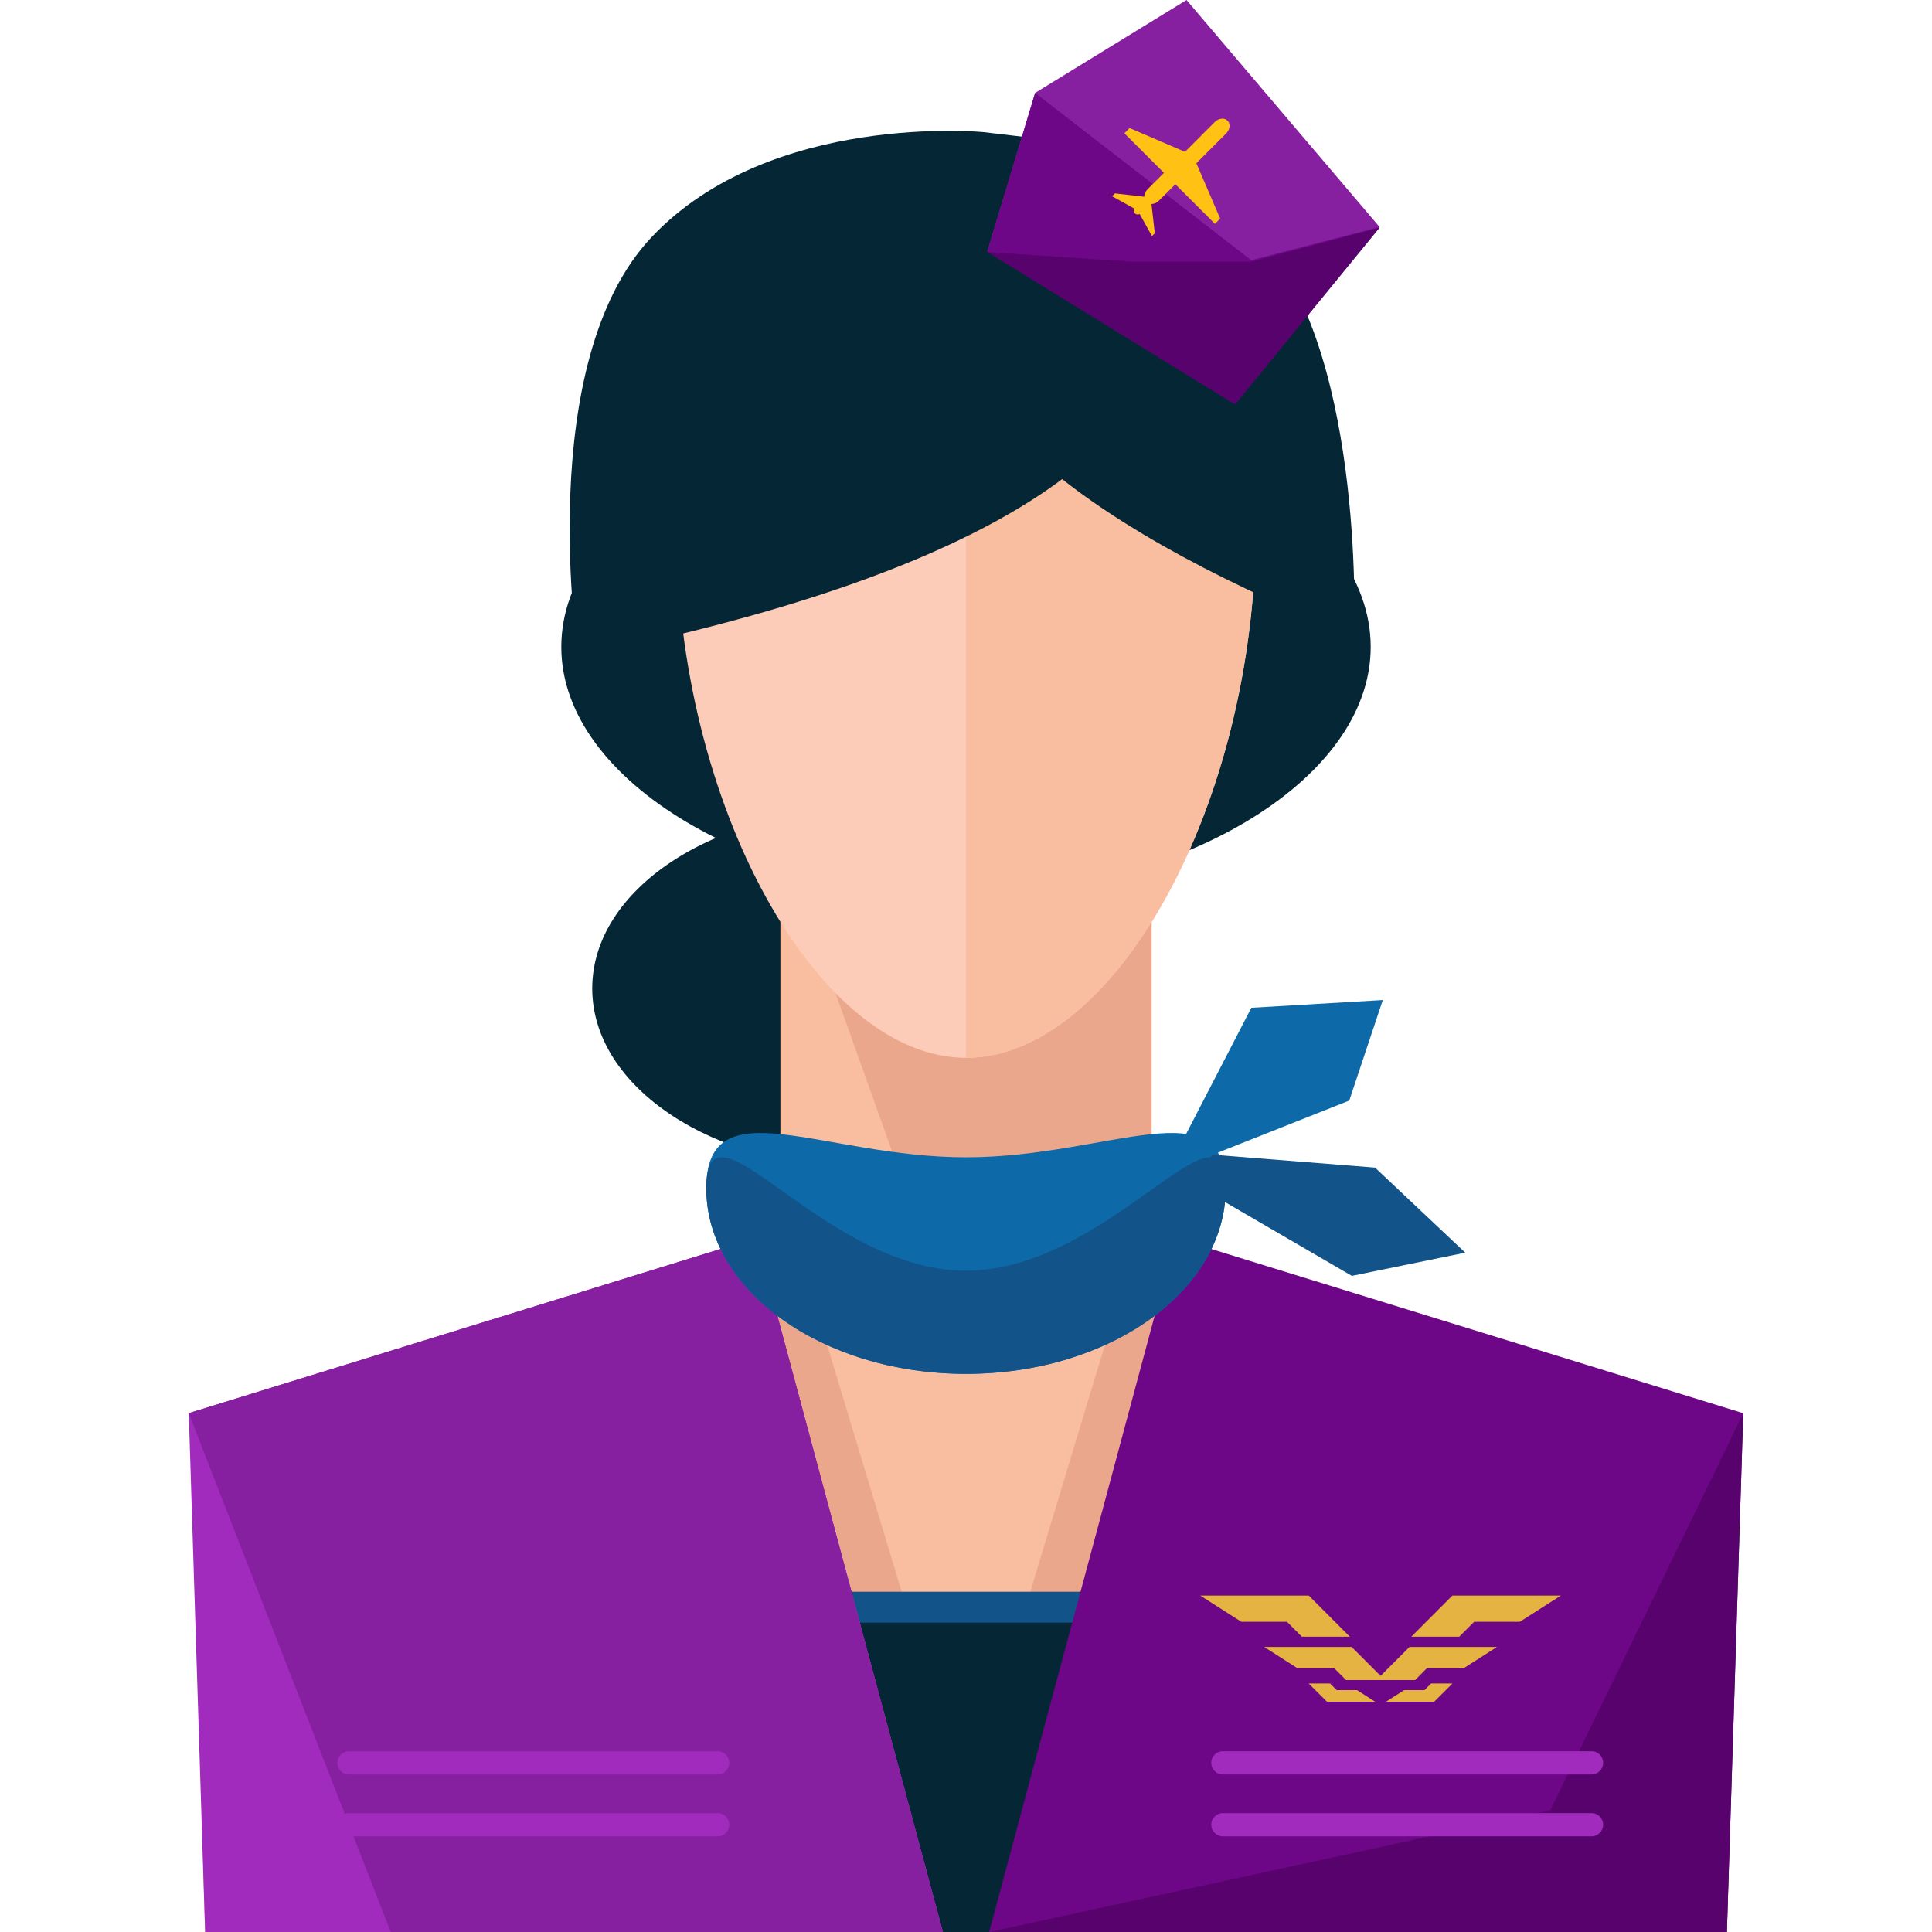 <?xml version="1.0" encoding="iso-8859-1"?>
<!-- Uploaded to: SVG Repo, www.svgrepo.com, Generator: SVG Repo Mixer Tools -->
<svg version="1.1" id="Layer_1" xmlns="http://www.w3.org/2000/svg" xmlns:xlink="http://www.w3.org/1999/xlink" 
	 viewBox="0 0 499.656 499.656" xml:space="preserve">
<g>
	<path style="fill:#042635;" d="M354.492,167.304c0,35.344-51.264,64-104.672,64c-53.376,0-104.656-28.656-104.656-64
		s51.28-64,104.656-64C303.228,103.304,354.492,131.96,354.492,167.304z"/>
	<ellipse style="fill:#042635;" cx="223.164" cy="255.632" rx="70" ry="46.344"/>
</g>
<g>
	<rect x="57.828" y="411.656" style="fill:#F9BDA0;" width="384" height="88"/>
	<rect x="201.828" y="219.656" style="fill:#F9BDA0;" width="96" height="200"/>
	<rect x="201.828" y="307.656" style="fill:#F9BDA0;" width="96" height="128"/>
</g>
<polygon style="fill:#EAA78C;" points="297.828,313.984 297.828,219.656 202.804,219.656 251.036,354.656 "/>
<path style="fill:#FCCCB9;" d="M324.788,135.96c0,72.24-36.624,137.616-74.944,137.616s-74.96-65.376-74.96-137.616
	s36.64-84.288,74.96-84.288S324.788,63.712,324.788,135.96z"/>
<path style="fill:#F9BDA0;" d="M249.844,51.664c38.32,0,74.944,12.048,74.944,84.288s-36.624,137.624-74.944,137.624"/>
<polygon style="fill:#EAA78C;" points="205.556,320.152 49.364,368.232 53.052,499.656 246.348,455.192 "/>
<polyline style="fill:#FCCCB9;" points="49.364,368.232 53.052,499.656 246.348,455.192 "/>
<g>
	<polygon style="fill:#EAA78C;" points="294.116,320.152 450.292,368.232 446.604,499.656 253.292,455.192 	"/>
	<polyline style="fill:#EAA78C;" points="450.292,368.232 446.604,499.656 253.292,455.192 	"/>
</g>
<g>
	<path style="fill:#042635;" d="M260.26,46.912c0,0-69.656,53.328,89.92,117.568c0,0,3.064-70.688-23-101.504
		c-26.08-30.8-66.44-27-66.44-27L260.26,46.912z"/>
	<path style="fill:#042635;" d="M285.212,37.8c0,0,89.064,86.832-135.672,132.048c0,0-11.784-75.976,18.984-108.528
		c30.76-32.552,85.92-27.144,85.92-27.144L285.212,37.8z"/>
</g>
<rect x="57.828" y="411.656" style="fill:#125389;" width="384" height="88"/>
<rect x="57.828" y="419.656" style="fill:#042635;" width="384" height="80"/>
<g>
	<polygon style="fill:#A02BBC;" points="243.844,499.656 195.636,320.16 48.82,365.488 53.052,499.656 	"/>
	<polygon style="fill:#A02BBC;" points="243.844,499.656 195.636,320.16 48.82,365.488 69.052,499.656 	"/>
</g>
<polygon style="fill:#8720A0;" points="243.844,499.656 195.636,320.16 48.82,365.488 101.052,499.656 "/>
<polygon style="fill:#6E0787;" points="255.812,499.656 304.02,320.16 450.836,365.488 446.604,499.656 "/>
<polygon style="fill:#58036D;" points="255.812,499.656 400.948,468.144 450.836,365.488 446.604,499.656 "/>
<g>
	<circle style="fill:#042635;" cx="249.828" cy="448.616" r="5.336"/>
	<circle style="fill:#042635;" cx="249.828" cy="476.216" r="5.336"/>
</g>
<g>
	<path style="fill:#A02BBC;" d="M188.604,455.912c0,1.656-1.344,3-3,3H90.26c-1.656,0-3-1.344-3-3l0,0c0-1.656,1.344-3,3-3h95.344
		C187.26,452.912,188.604,454.256,188.604,455.912L188.604,455.912z"/>
	<path style="fill:#A02BBC;" d="M414.604,455.912c0,1.656-1.344,3-3,3H316.26c-1.656,0-3-1.344-3-3l0,0c0-1.656,1.344-3,3-3h95.344
		C413.26,452.912,414.604,454.256,414.604,455.912L414.604,455.912z"/>
	<path style="fill:#A02BBC;" d="M188.604,471.912c0,1.656-1.344,3-3,3H90.26c-1.656,0-3-1.344-3-3l0,0c0-1.656,1.344-3,3-3h95.344
		C187.26,468.912,188.604,470.256,188.604,471.912L188.604,471.912z"/>
	<path style="fill:#A02BBC;" d="M414.604,471.912c0,1.656-1.344,3-3,3H316.26c-1.656,0-3-1.344-3-3l0,0c0-1.656,1.344-3,3-3h95.344
		C413.26,468.912,414.604,470.256,414.604,471.912L414.604,471.912z"/>
</g>
<path style="fill:#0E69A8;" d="M316.996,307.304c0,26.504-30.064,48-67.168,48c-37.096,0-67.168-21.496-67.168-48s30.072-8,67.168-8
	C286.932,299.304,316.996,280.792,316.996,307.304z"/>
<path style="fill:#125389;" d="M316.996,307.304c0,26.504-30.064,48-67.168,48c-37.096,0-67.168-21.496-67.168-48
	s30.072,21.328,67.168,21.328C286.932,328.632,316.996,280.792,316.996,307.304z"/>
<g>
	<polygon style="fill:#E5B342;" points="349.1,423.28 338.476,412.648 310.412,412.648 321.044,419.432 332.852,419.432 
		336.692,423.28 	"/>
	<polygon style="fill:#E5B342;" points="358.132,434.504 349.564,425.936 326.948,425.936 335.508,431.408 345.036,431.408 
		348.132,434.504 	"/>
	<polygon style="fill:#E5B342;" points="338.46,435.384 343.196,440.112 355.66,440.112 350.948,437.096 345.684,437.096 
		343.988,435.384 	"/>
	<polygon style="fill:#E5B342;" points="364.996,423.28 375.62,412.648 403.676,412.648 393.044,419.432 381.244,419.432 
		377.388,423.28 	"/>
	<polygon style="fill:#E5B342;" points="355.964,434.504 364.524,425.936 387.148,425.936 378.588,431.408 369.052,431.408 
		365.964,434.504 	"/>
	<polygon style="fill:#E5B342;" points="375.636,435.384 370.9,440.112 358.428,440.112 363.148,437.096 368.404,437.096 
		370.108,435.384 	"/>
</g>
<polygon style="fill:#0E69A8;" points="302.948,300.632 323.62,260.632 357.62,258.632 348.948,284.632 313.62,298.632 "/>
<polygon style="fill:#125389;" points="294.948,322.632 313.62,298.632 355.62,301.968 378.948,323.968 349.62,329.968 
	312.948,308.632 "/>
<polygon style="fill:#8720A0;" points="255.348,65 267.708,24.024 306.86,0 356.788,58.704 319.412,104.432 "/>
<polygon style="fill:#6E0787;" points="255.348,65 267.708,24.024 323.604,67.296 356.788,58.704 319.412,104.432 "/>
<polygon style="fill:#58036D;" points="255.348,65.184 292.604,67.656 323.604,67.656 356.788,58.888 319.412,104.616 "/>
<g>
	<path style="fill:#FFC114;" d="M299.74,51.88c-1.008,1.016-2.488,1.168-3.296,0.36l0,0c-0.832-0.824-0.656-2.296,0.36-3.312
		l17.36-17.368c1.016-1.016,2.496-1.176,3.312-0.36l0,0c0.816,0.816,0.656,2.288-0.36,3.304L299.74,51.88z"/>
	<path style="fill:#FFC114;" d="M295.284,54.992c-0.544,0.544-1.352,0.624-1.792,0.184l0,0c-0.44-0.44-0.36-1.24,0.184-1.792
		l9.392-9.392c0.544-0.544,1.344-0.624,1.792-0.184l0,0c0.44,0.44,0.352,1.232-0.192,1.784L295.284,54.992z"/>
	<polygon style="fill:#FFC114;" points="301.364,45.056 290.78,34.464 292.132,33.112 306.948,39.48 	"/>
	<polygon style="fill:#FFC114;" points="303.62,47.296 314.212,57.896 315.564,56.536 309.188,41.712 	"/>
	<polygon style="fill:#FFC114;" points="293.38,53.96 287.62,50.752 288.356,50.016 296.404,50.928 	"/>
	<polygon style="fill:#FFC114;" points="294.716,55.296 297.924,61.048 298.652,60.32 297.74,52.264 	"/>
</g>
</svg>